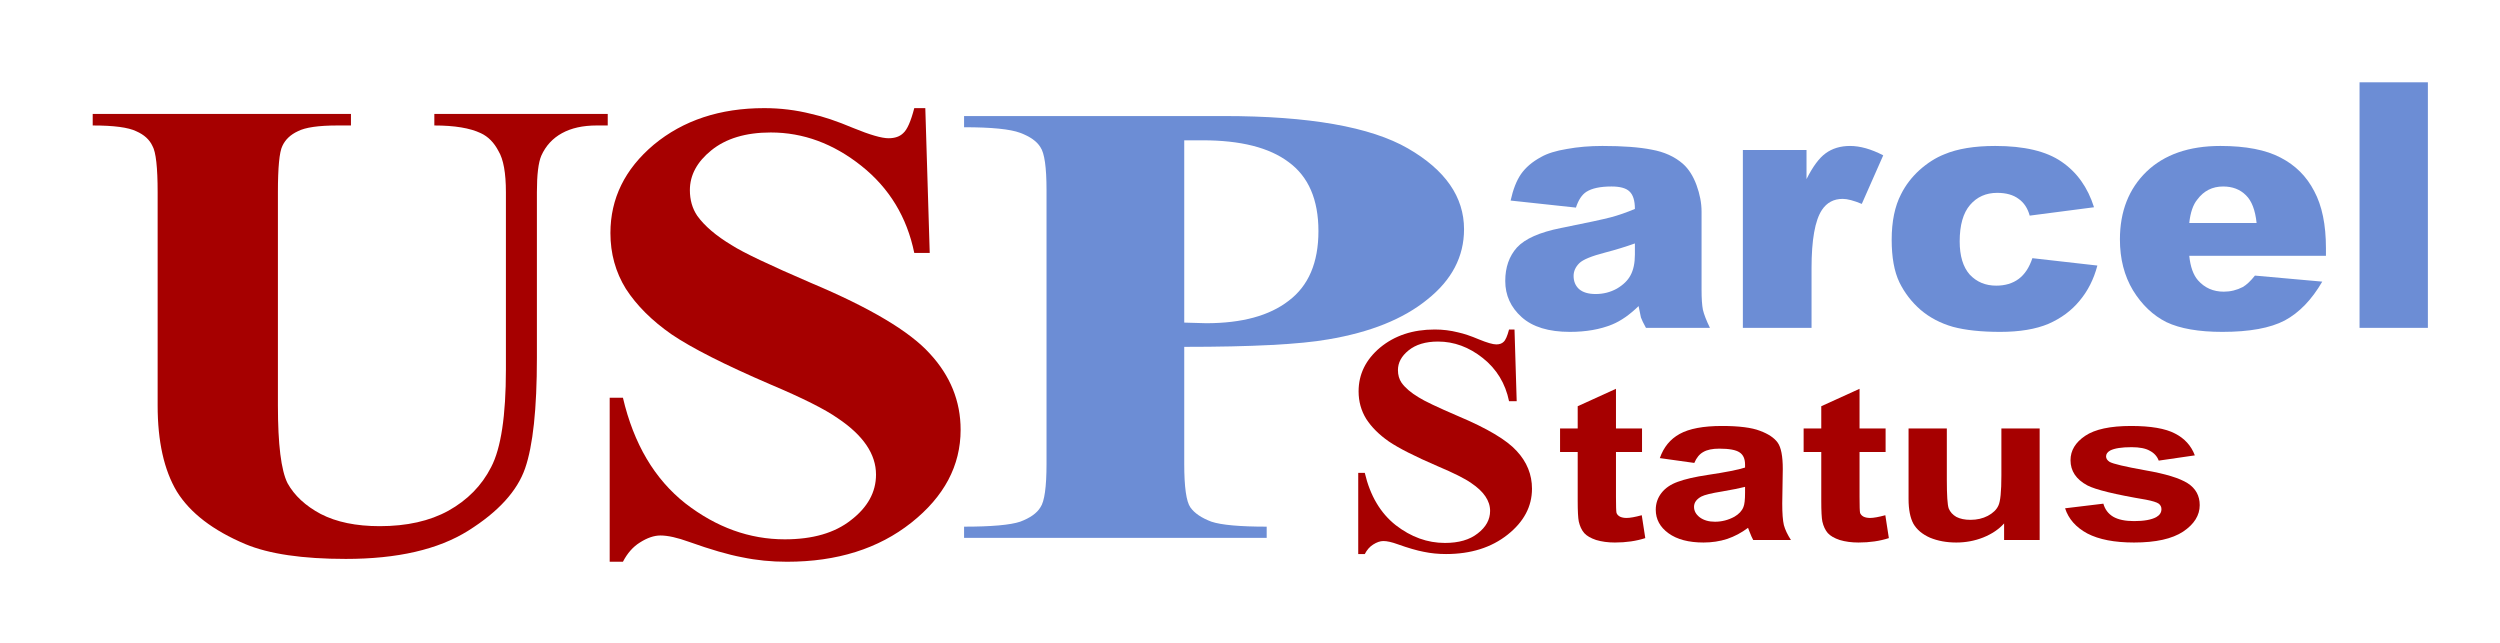 <?xml version="1.0" encoding="utf-8"?>
<svg version="1.1" id="Layer_1"
xmlns="http://www.w3.org/2000/svg"
xmlns:xlink="http://www.w3.org/1999/xlink"
width="175px" height="45px"
xml:space="preserve">
<g id="PathID_1" transform="matrix(0.38, 0, 0, 0.294, 108.9, 37.8)" opacity="1">
<path style="fill:#A60000;fill-opacity:1" d="M15.9 -26.55L15.9 -20.95L11.1 -20.95L11.1 -10.25Q11.1 -7 11.2 -6.45Q11.35 -5.9 11.85 -5.55Q12.35 -5.25 13.05 -5.25Q14 -5.25 15.85 -5.9L16.5 -0.45Q14 0.6 10.9 0.6Q9 0.6 7.45 0Q5.95 -0.65 5.25 -1.65Q4.55 -2.7 4.25 -4.4Q4.05 -5.65 4.05 -9.35L4.05 -20.95L0.8 -20.95L0.8 -26.55L4.05 -26.55L4.05 -31.85L11.1 -36L11.1 -26.55L15.9 -26.55" />
</g>
<g id="PathID_2" transform="matrix(0.38, 0, 0, 0.294, 108.9, 37.8)" opacity="1">
</g>
<g id="PathID_3" transform="matrix(0.38, 0, 0, 0.294, 115.2, 37.8)" opacity="1">
<path style="fill:#A60000;fill-opacity:1" d="M8.95 -18.35L2.6 -19.5Q3.65 -23.4 6.25 -25.25Q8.9 -27.15 14.05 -27.15Q18.75 -27.15 21.05 -26Q23.35 -24.9 24.3 -23.2Q25.25 -21.5 25.25 -16.9L25.15 -8.7Q25.15 -5.2 25.45 -3.55Q25.8 -1.9 26.75 0L19.8 0Q19.5 -0.7 19.1 -2.05L18.85 -2.9Q17.05 -1.15 15 -0.25Q12.95 0.6 10.65 0.6Q6.55 0.6 4.2 -1.6Q1.85 -3.8 1.85 -7.2Q1.85 -9.45 2.9 -11.2Q3.95 -12.95 5.9 -13.85Q7.85 -14.8 11.45 -15.5Q16.4 -16.45 18.3 -17.25L18.3 -17.95Q18.3 -20 17.3 -20.85Q16.3 -21.75 13.55 -21.75Q11.65 -21.75 10.6 -20.95Q9.55 -20.2 8.95 -18.35M18.3 -12.65Q16.95 -12.2 14.05 -11.55Q11.15 -10.95 10.25 -10.35Q8.9 -9.4 8.9 -7.9Q8.9 -6.45 9.95 -5.4Q11.05 -4.35 12.75 -4.35Q14.65 -4.35 16.35 -5.55Q17.6 -6.5 18 -7.85Q18.3 -8.75 18.3 -11.25L18.3 -12.65" />
</g>
<g id="PathID_4" transform="matrix(0.38, 0, 0, 0.294, 115.2, 37.8)" opacity="1">
</g>
<g id="PathID_5" transform="matrix(0.38, 0, 0, 0.294, 125.95, 37.8)" opacity="1">
<path style="fill:#A60000;fill-opacity:1" d="M15.9 -26.55L15.9 -20.95L11.1 -20.95L11.1 -10.25Q11.1 -7 11.2 -6.45Q11.35 -5.9 11.85 -5.55Q12.35 -5.25 13.05 -5.25Q14 -5.25 15.85 -5.9L16.5 -0.45Q14 0.6 10.9 0.6Q9 0.6 7.45 0Q5.95 -0.65 5.25 -1.65Q4.55 -2.7 4.25 -4.4Q4.05 -5.65 4.05 -9.35L4.05 -20.95L0.8 -20.95L0.8 -26.55L4.05 -26.55L4.05 -31.85L11.1 -36L11.1 -26.55L15.9 -26.55" />
</g>
<g id="PathID_6" transform="matrix(0.38, 0, 0, 0.294, 125.95, 37.8)" opacity="1">
</g>
<g id="PathID_7" transform="matrix(0.38, 0, 0, 0.294, 132.25, 37.8)" opacity="1">
<path style="fill:#A60000;fill-opacity:1" d="M21.15 0L21.15 -3.95Q19.7 -1.85 17.3 -0.6Q14.95 0.6 12.35 0.6Q9.65 0.6 7.5 -0.55Q5.4 -1.75 4.45 -3.85Q3.55 -6 3.55 -9.75L3.55 -26.55L10.6 -26.55L10.6 -14.35Q10.6 -8.75 10.95 -7.5Q11.35 -6.25 12.35 -5.5Q13.4 -4.8 14.95 -4.8Q16.75 -4.8 18.15 -5.75Q19.6 -6.75 20.1 -8.2Q20.65 -9.65 20.65 -15.35L20.65 -26.55L27.7 -26.55L27.7 0L21.15 0" />
</g>
<g id="PathID_8" transform="matrix(0.38, 0, 0, 0.294, 132.25, 37.8)" opacity="1">
</g>
<g id="PathID_9" transform="matrix(0.38, 0, 0, 0.294, 144.1, 37.8)" opacity="1">
<path style="fill:#A60000;fill-opacity:1" d="M1.2 -7.55L8.25 -8.65Q8.7 -6.6 10.05 -5.55Q11.45 -4.5 13.9 -4.5Q16.65 -4.5 18 -5.45Q18.95 -6.15 18.95 -7.35Q18.95 -8.15 18.45 -8.65Q17.9 -9.15 16.1 -9.6Q7.6 -11.45 5.3 -13Q2.2 -15.15 2.2 -19Q2.2 -22.45 4.9 -24.8Q7.6 -27.15 13.35 -27.15Q18.8 -27.15 21.45 -25.35Q24.1 -23.6 25.1 -20.15L18.45 -18.9Q18 -20.45 16.8 -21.25Q15.65 -22.1 13.45 -22.1Q10.7 -22.1 9.5 -21.3Q8.75 -20.75 8.75 -19.9Q8.75 -19.15 9.4 -18.6Q10.35 -17.9 15.95 -16.6Q21.55 -15.35 23.8 -13.5Q26 -11.65 26 -8.3Q26 -4.65 22.95 -2Q19.9 0.6 13.9 0.6Q8.5 0.6 5.3 -1.55Q2.15 -3.75 1.2 -7.55" />
</g>
<g id="PathID_10" transform="matrix(0.38, 0, 0, 0.294, 144.1, 37.8)" opacity="1">
</g>
<g id="PathID_11" transform="matrix(1.033, 0, 0, 0.899, 5.25, 38.45)" opacity="1">
<path style="fill:#A60000;fill-opacity:1" d="M1.2 -33.9L18.7 -33.9L18.7 -33L17.8 -33Q15.85 -33 15.1 -32.55Q14.35 -32.15 14.05 -31.4Q13.75 -30.7 13.75 -27.8L13.75 -11.2Q13.75 -6.65 14.4 -5.15Q15.1 -3.7 16.65 -2.75Q18.25 -1.8 20.65 -1.8Q23.4 -1.8 25.3 -3Q27.25 -4.25 28.2 -6.4Q29.2 -8.6 29.2 -14L29.2 -27.8Q29.2 -30.05 28.7 -31Q28.25 -32 27.5 -32.4Q26.4 -33 24.35 -33L24.35 -33.9L36.1 -33.9L36.1 -33L35.35 -33Q33.95 -33 33 -32.4Q32.05 -31.8 31.6 -30.65Q31.3 -29.85 31.3 -27.8L31.3 -14.9Q31.3 -8.95 30.5 -6.3Q29.7 -3.65 26.65 -1.45Q23.6 0.75 18.35 0.75Q13.95 0.75 11.55 -0.4Q8.25 -2 6.9 -4.5Q5.6 -7 5.6 -11.2L5.6 -27.8Q5.6 -30.7 5.25 -31.4Q4.95 -32.15 4.15 -32.55Q3.35 -33 1.2 -33L1.2 -33.9" />
</g>
<g id="PathID_12" transform="matrix(1.033, 0, 0, 0.899, 5.25, 38.45)" opacity="1">
</g>
<g id="PathID_13" transform="matrix(1.03, 0, 0, 0.897, 40, 38.65)" opacity="1">
<path style="fill:#A60000;fill-opacity:1" d="M24.05 -34.65L24.35 -23.35L23.3 -23.35Q22.55 -27.55 19.7 -30.15Q16.85 -32.75 13.55 -32.75Q11 -32.75 9.5 -31.35Q8.05 -30 8.05 -28.25Q8.05 -27.1 8.55 -26.25Q9.3 -25.05 10.9 -23.95Q12.05 -23.1 16.3 -21Q22.3 -18.1 24.35 -15.5Q26.45 -12.9 26.45 -9.55Q26.45 -5.35 23.1 -2.3Q19.75 0.75 14.65 0.75Q13.05 0.75 11.6 0.4Q10.2 0.1 8 -0.8Q6.8 -1.3 6.05 -1.3Q5.4 -1.3 4.65 -0.75Q3.95 -0.25 3.5 0.75L2.6 0.75L2.6 -12.05L3.5 -12.05Q4.6 -6.65 7.75 -3.8Q10.9 -1 14.5 -1Q17.35 -1 19 -2.5Q20.7 -4 20.7 -6.05Q20.7 -7.25 20.05 -8.35Q19.4 -9.45 18.1 -10.45Q16.8 -11.5 13.5 -13.1Q8.85 -15.4 6.8 -17Q4.8 -18.6 3.7 -20.55Q2.65 -22.5 2.65 -24.9Q2.65 -28.95 5.6 -31.8Q8.6 -34.65 13.1 -34.65Q14.75 -34.65 16.3 -34.2Q17.5 -33.9 19.15 -33.1Q20.85 -32.3 21.55 -32.3Q22.2 -32.3 22.55 -32.7Q22.95 -33.1 23.3 -34.65L24.05 -34.65" />
</g>
<g id="PathID_14" transform="matrix(1.03, 0, 0, 0.897, 40, 38.65)" opacity="1">
</g>
<g id="PathID_15" transform="matrix(1.228, 0, 0, 0.871, 65.95, 37.65)" opacity="1">
<path style="fill:#6C8DD5;fill-opacity:1" d="M13.8 -15.35L13.8 -5.95Q13.8 -3.15 14.15 -2.45Q14.5 -1.75 15.35 -1.3Q16.2 -0.9 18.5 -0.9L18.5 0L1.25 0L1.25 -0.9Q3.6 -0.9 4.45 -1.3Q5.3 -1.75 5.6 -2.45Q5.95 -3.15 5.95 -5.95L5.95 -27.95Q5.95 -30.7 5.6 -31.4Q5.3 -32.1 4.45 -32.55Q3.6 -33 1.25 -33L1.25 -33.9L16.05 -33.9Q23.35 -33.9 26.55 -31.3Q29.75 -28.7 29.75 -24.8Q29.75 -21.5 27.65 -19.15Q25.6 -16.8 22 -15.95Q19.6 -15.35 13.8 -15.35M13.8 -31.95L13.8 -17.3L15.05 -17.25Q18.1 -17.25 19.75 -19.05Q21.45 -20.85 21.45 -24.65Q21.45 -28.45 19.75 -30.2Q18.1 -31.95 14.85 -31.95L13.8 -31.95" />
</g>
<g id="PathID_16" transform="matrix(1.228, 0, 0, 0.871, 65.95, 37.65)" opacity="1">
</g>
<g id="PathID_17" transform="matrix(0.469, 0, 0, 0.469, 104.5, 22.95)" opacity="1">
<path style="fill:#6C8DD5;fill-opacity:1" d="M12.4 -17.95L2.65 -19Q3.2 -21.5 4.2 -22.95Q5.25 -24.45 7.2 -25.5Q8.6 -26.3 11.05 -26.7Q13.5 -27.15 16.35 -27.15Q20.95 -27.15 23.7 -26.6Q26.5 -26.1 28.35 -24.5Q29.65 -23.35 30.4 -21.3Q31.15 -19.25 31.15 -17.35L31.15 -5.65Q31.15 -3.75 31.35 -2.7Q31.6 -1.65 32.4 0L22.85 0Q22.3 -1 22.1 -1.55L21.75 -3.25Q19.75 -1.3 17.8 -0.5Q15.1 0.6 11.5 0.6Q6.75 0.6 4.3 -1.6Q1.85 -3.8 1.85 -7Q1.85 -10.05 3.6 -12Q5.4 -13.95 10.15 -14.9Q15.9 -16.05 17.6 -16.5Q19.3 -16.95 21.2 -17.75Q21.2 -19.6 20.4 -20.35Q19.65 -21.1 17.7 -21.1Q15.2 -21.1 13.95 -20.3Q12.95 -19.65 12.4 -17.95M21.2 -12.6Q19.1 -11.85 16.8 -11.25Q13.7 -10.45 12.9 -9.65Q12.05 -8.8 12.05 -7.75Q12.05 -6.55 12.85 -5.8Q13.7 -5.05 15.35 -5.05Q17.05 -5.05 18.5 -5.85Q19.95 -6.7 20.55 -7.85Q21.2 -9.05 21.2 -10.95L21.2 -12.6" />
</g>
<g id="PathID_18" transform="matrix(0.469, 0, 0, 0.469, 104.5, 22.95)" opacity="1">
</g>
<g id="PathID_19" transform="matrix(0.469, 0, 0, 0.469, 120.5, 22.95)" opacity="1">
<path style="fill:#6C8DD5;fill-opacity:1" d="M3.2 -26.55L12.7 -26.55L12.7 -22.2Q14.1 -25 15.55 -26.05Q17.05 -27.15 19.2 -27.15Q21.45 -27.15 24.15 -25.75L20.95 -18.5Q19.15 -19.25 18.1 -19.25Q16.1 -19.25 15 -17.6Q13.45 -15.25 13.45 -8.9L13.45 0L3.2 0L3.2 -26.55" />
</g>
<g id="PathID_20" transform="matrix(0.469, 0, 0, 0.469, 120.5, 22.95)" opacity="1">
</g>
<g id="PathID_21" transform="matrix(0.469, 0, 0, 0.469, 131.55, 22.95)" opacity="1">
<path style="fill:#6C8DD5;fill-opacity:1" d="M22.85 -10.4L32.55 -9.3Q31.75 -6.25 29.9 -4.05Q28.1 -1.85 25.25 -0.6Q22.4 0.6 18.05 0.6Q13.8 0.6 11 -0.15Q8.2 -0.95 6.15 -2.7Q4.15 -4.45 3 -6.8Q1.85 -9.2 1.85 -13.15Q1.85 -17.25 3.25 -19.95Q4.25 -21.95 6 -23.55Q7.8 -25.15 9.7 -25.9Q12.65 -27.15 17.3 -27.15Q23.8 -27.15 27.2 -24.8Q30.65 -22.45 32.05 -18L22.45 -16.75Q22 -18.4 20.8 -19.25Q19.6 -20.15 17.6 -20.15Q15.1 -20.15 13.55 -18.35Q12 -16.55 12 -12.9Q12 -9.65 13.5 -7.95Q15.05 -6.3 17.45 -6.3Q19.45 -6.3 20.8 -7.3Q22.15 -8.3 22.85 -10.4" />
</g>
<g id="PathID_22" transform="matrix(0.469, 0, 0, 0.469, 131.55, 22.95)" opacity="1">
</g>
<g id="PathID_23" transform="matrix(0.469, 0, 0, 0.469, 147.55, 22.95)" opacity="1">
<path style="fill:#6C8DD5;fill-opacity:1" d="M32.55 -10.75L12.15 -10.75Q12.4 -8.3 13.45 -7.1Q14.95 -5.4 17.3 -5.4Q18.8 -5.4 20.15 -6.1Q21 -6.6 21.95 -7.8L32 -6.9Q29.65 -2.85 26.4 -1.1Q23.15 0.6 17.1 0.6Q11.8 0.6 8.75 -0.85Q5.75 -2.35 3.75 -5.6Q1.8 -8.85 1.8 -13.2Q1.8 -19.45 5.75 -23.3Q9.75 -27.15 16.8 -27.15Q22.5 -27.15 25.8 -25.4Q29.1 -23.7 30.8 -20.4Q32.55 -17.15 32.55 -11.9L32.55 -10.75M22.2 -15.65Q21.9 -18.55 20.6 -19.8Q19.3 -21.1 17.2 -21.1Q14.8 -21.1 13.35 -19.15Q12.4 -18 12.15 -15.65L22.2 -15.65" />
</g>
<g id="PathID_24" transform="matrix(0.469, 0, 0, 0.469, 147.55, 22.95)" opacity="1">
</g>
<g id="PathID_25" transform="matrix(0.469, 0, 0, 0.469, 163.55, 22.95)" opacity="1">
<path style="fill:#6C8DD5;fill-opacity:1" d="M3.45 -36.65L13.65 -36.65L13.65 0L3.45 0L3.45 -36.65" />
</g>
<g id="PathID_26" transform="matrix(0.469, 0, 0, 0.469, 163.55, 22.95)" opacity="1">
</g>
<g id="PathID_27" transform="matrix(0.51, 0, 0, 0.444, 93.75, 38.45)" opacity="1">
<path style="fill:#A60000;fill-opacity:1" d="M24.05 -34.65L24.35 -23.35L23.3 -23.35Q22.55 -27.55 19.7 -30.15Q16.85 -32.75 13.55 -32.75Q11 -32.75 9.5 -31.35Q8.05 -30 8.05 -28.25Q8.05 -27.1 8.55 -26.25Q9.3 -25.05 10.9 -23.95Q12.05 -23.1 16.3 -21Q22.3 -18.1 24.35 -15.5Q26.45 -12.9 26.45 -9.55Q26.45 -5.35 23.1 -2.3Q19.75 0.75 14.65 0.75Q13.05 0.75 11.6 0.4Q10.2 0.1 8 -0.8Q6.8 -1.3 6.05 -1.3Q5.4 -1.3 4.65 -0.75Q3.95 -0.25 3.5 0.75L2.6 0.75L2.6 -12.05L3.5 -12.05Q4.6 -6.65 7.75 -3.8Q10.9 -1 14.5 -1Q17.35 -1 19 -2.5Q20.7 -4 20.7 -6.05Q20.7 -7.25 20.05 -8.35Q19.4 -9.45 18.1 -10.45Q16.8 -11.5 13.5 -13.1Q8.85 -15.4 6.8 -17Q4.8 -18.6 3.7 -20.55Q2.65 -22.5 2.65 -24.9Q2.65 -28.95 5.6 -31.8Q8.6 -34.65 13.1 -34.65Q14.75 -34.65 16.3 -34.2Q17.5 -33.9 19.15 -33.1Q20.85 -32.3 21.55 -32.3Q22.2 -32.3 22.55 -32.7Q22.95 -33.1 23.3 -34.65L24.05 -34.65" />
</g>
<g id="PathID_28" transform="matrix(0.51, 0, 0, 0.444, 93.75, 38.45)" opacity="1">
</g>
</svg>
